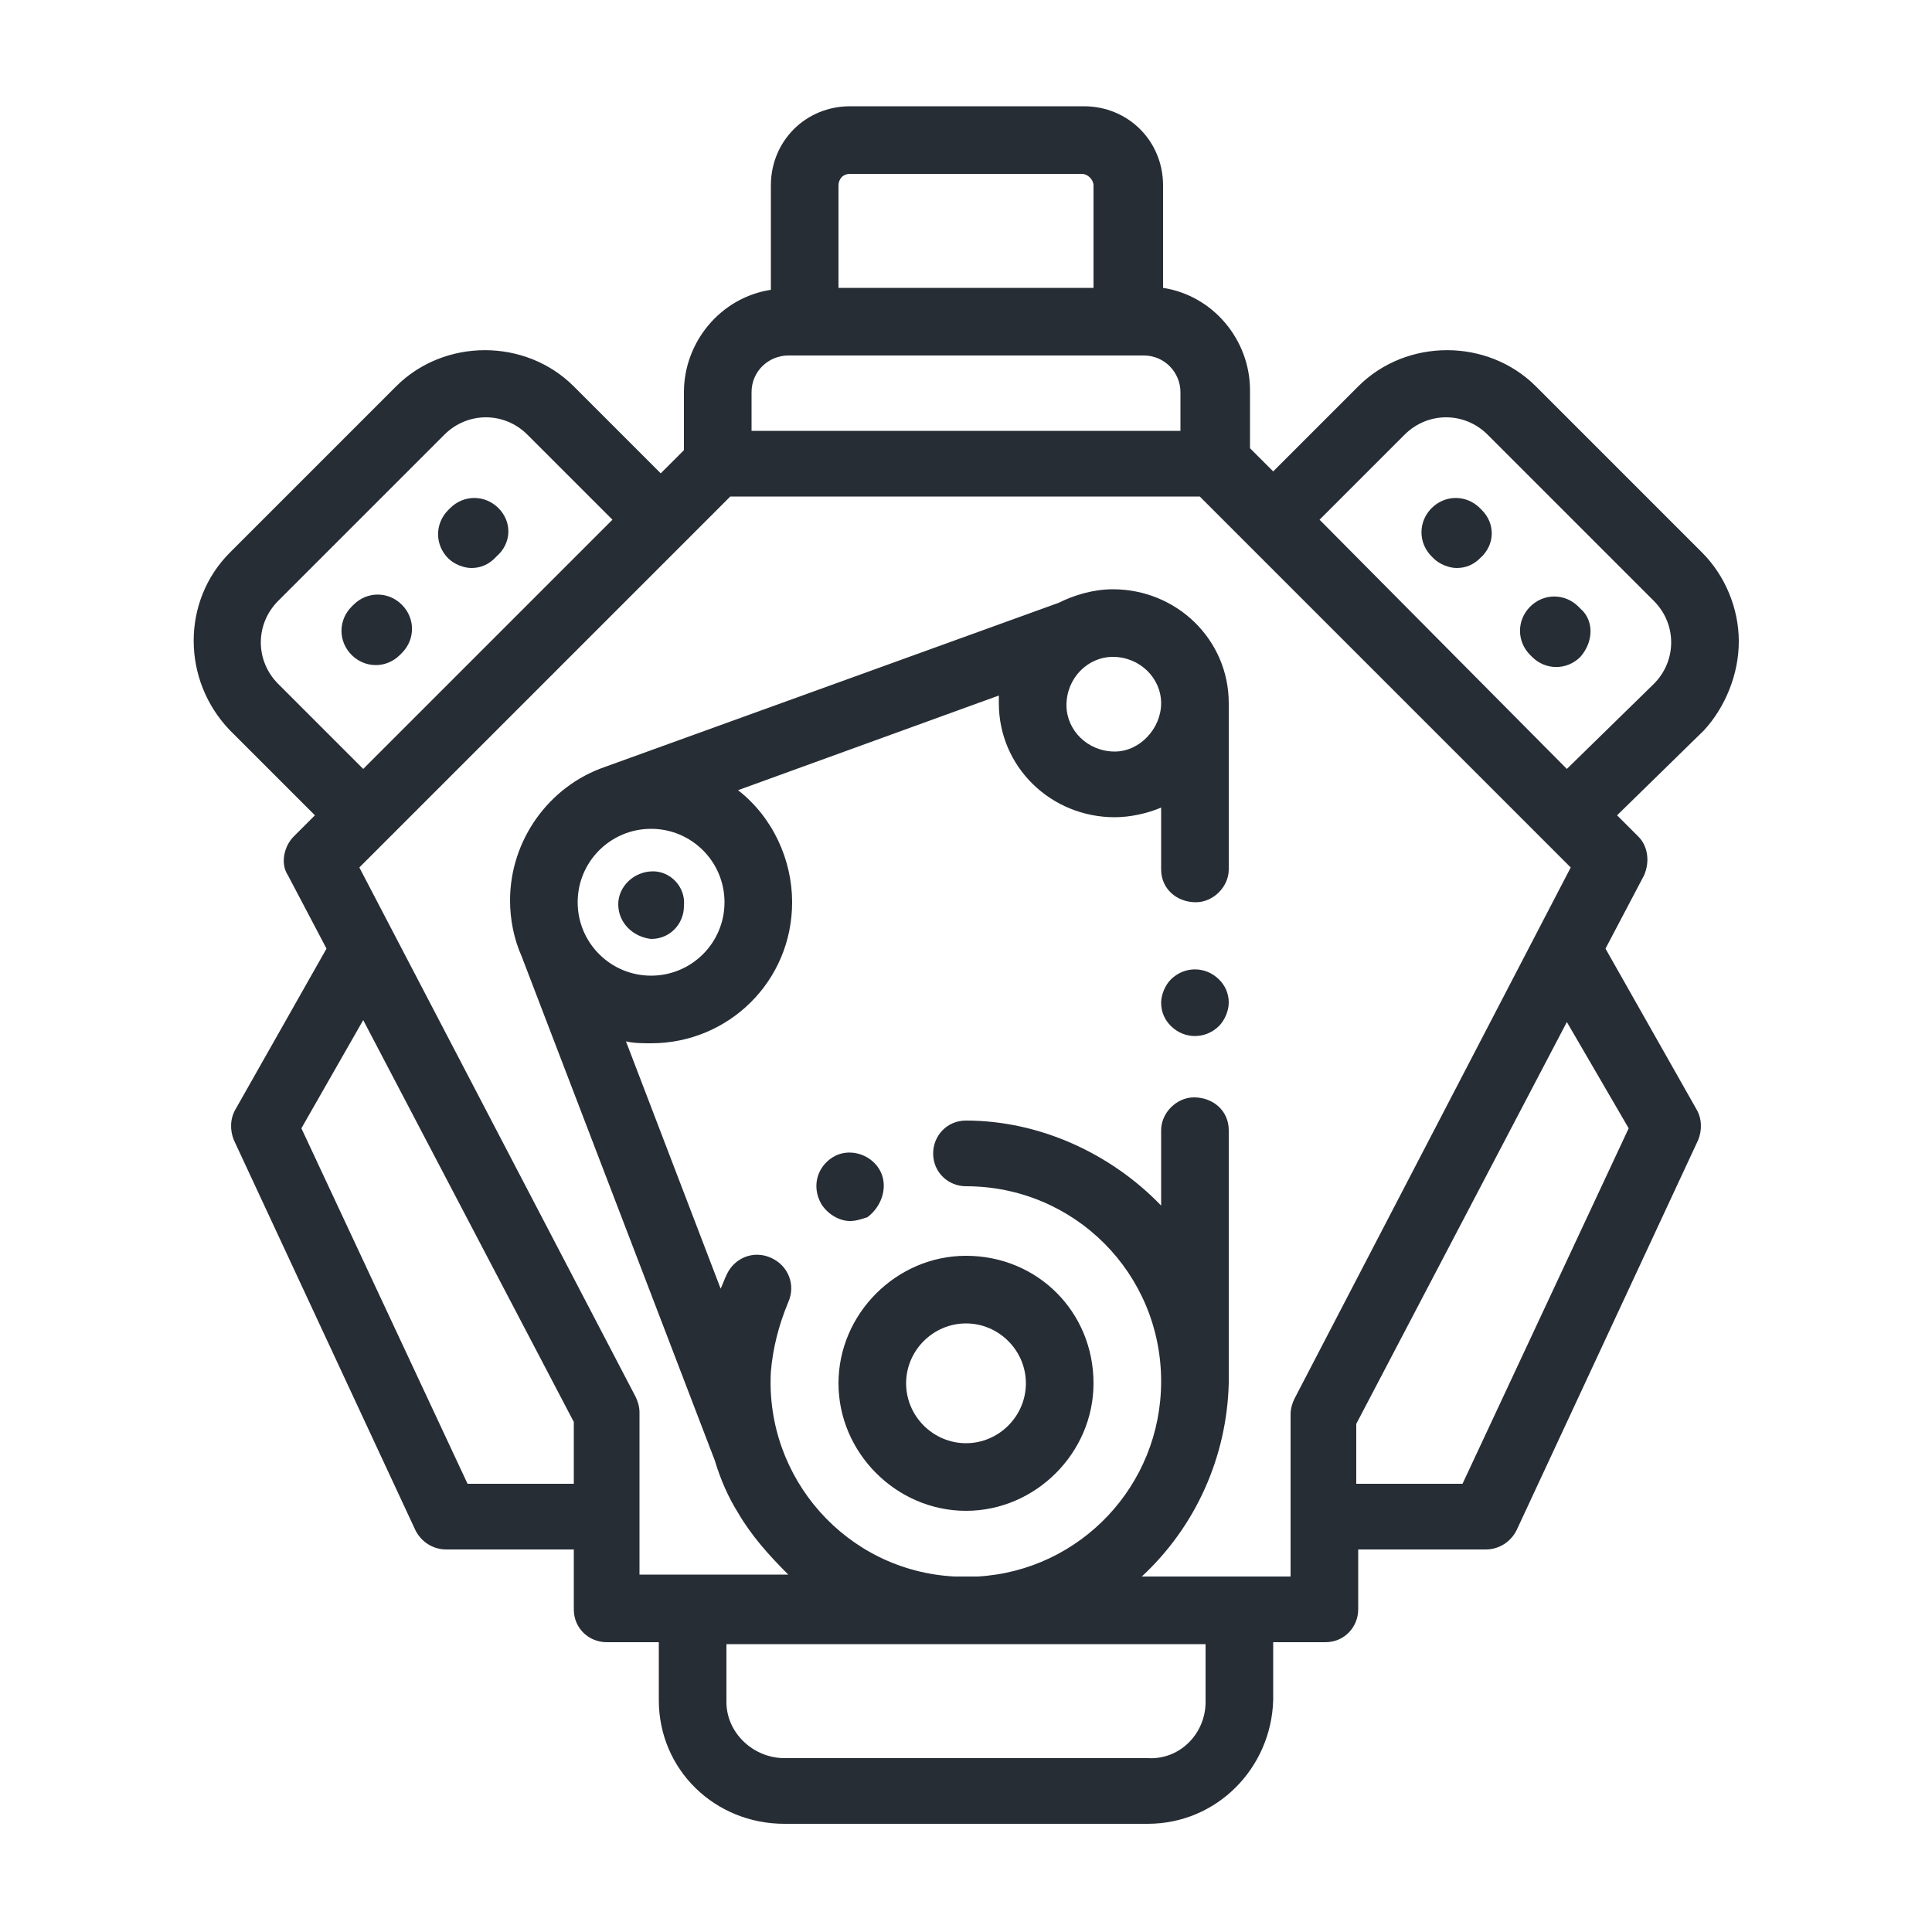 <?xml version="1.0" encoding="utf-8"?>
<!-- Generator: Adobe Illustrator 26.2.1, SVG Export Plug-In . SVG Version: 6.00 Build 0)  -->
<svg version="1.1" id="Layer_1" xmlns="http://www.w3.org/2000/svg" xmlns:xlink="http://www.w3.org/1999/xlink" x="0px" y="0px"
	 width="100px" height="100px" viewBox="0 0 100 100" style="enable-background:new 0 0 100 100;" xml:space="preserve">
<style type="text/css">
	.st0{fill-rule:evenodd;clip-rule:evenodd;fill:#272D35;}
</style>
<path id="Forma_1" class="st0" d="M90,33.2c0-1.7-0.7-3.4-1.9-4.6L79.5,20c-2.5-2.5-6.7-2.5-9.2,0l-4.4,4.4l-1.2-1.2v-3
	c0-2.6-1.9-4.9-4.5-5.3V9.6c0-2.3-1.8-4.1-4.1-4.1H44c-2.3,0-4.1,1.8-4.1,4.1V15c-2.6,0.4-4.5,2.7-4.5,5.3v3l-1.2,1.2L29.7,20
	c-2.5-2.5-6.7-2.5-9.2,0l-8.6,8.6c-2.5,2.5-2.5,6.6,0,9.2l0,0l4.4,4.4l-1.1,1.1c-0.5,0.5-0.7,1.4-0.3,2l2,3.8l-4.7,8.3
	c-0.3,0.5-0.3,1.1-0.1,1.6l9.4,20.2c0.3,0.6,0.9,1,1.6,1h6.6v3.1c0,1,0.8,1.7,1.7,1.7h2.7v3c0,3.6,2.9,6.4,6.5,6.4h18.8
	c3.6,0,6.4-2.9,6.5-6.4v-3h2.7c1,0,1.7-0.8,1.7-1.7v-3.1h6.6c0.7,0,1.3-0.4,1.6-1L87.9,59c0.2-0.5,0.2-1.1-0.1-1.6l-4.7-8.3l2-3.8
	c0.3-0.7,0.2-1.5-0.3-2l-1.1-1.1l4.5-4.4C89.3,36.6,90,34.9,90,33.2z M43.4,9.6C43.4,9.3,43.6,9,44,9l0,0h12c0.3,0,0.6,0.3,0.6,0.6
	l0,0v5.3H43.4V9.6z M38.9,20.3c0-1.1,0.9-1.9,1.9-1.9h18.4c1.1,0,1.9,0.9,1.9,1.9v2H38.9V20.3L38.9,20.3z M14.4,35.4
	c-1.2-1.2-1.2-3.1,0-4.3l0,0l8.6-8.6c1.2-1.2,3.1-1.2,4.3,0l4.4,4.4L18.8,39.8L14.4,35.4z M29.7,76.8h-5.5l-8.6-18.4l3.2-5.6
	l10.9,20.8V76.8L29.7,76.8z M62.4,88.1c0,1.6-1.3,3-3,2.9H40.6c-1.6,0-3-1.3-3-2.9v-3h24.8C62.4,85.1,62.4,88.1,62.4,88.1z M67,72.4
	c-0.1,0.2-0.2,0.5-0.2,0.8v8.4h-7.7c2.8-2.6,4.4-6.2,4.5-10v-0.1v-13c0-1-0.8-1.7-1.8-1.7c-0.9,0-1.7,0.8-1.7,1.7v3.9
	C57.5,59.7,53.8,58,50,58l0,0c-1,0-1.7,0.8-1.7,1.7c0,1,0.8,1.7,1.7,1.7l0,0l0,0c5.6,0,10.1,4.5,10.1,10.1c0,5.4-4.2,9.8-9.5,10.1
	h-1.2c-5.6-0.3-9.8-5.1-9.5-10.6c0.1-1.2,0.4-2.4,0.9-3.6c0.4-0.9,0-1.9-0.9-2.3s-1.9,0-2.3,0.9c-0.1,0.2-0.2,0.5-0.3,0.7l-4.9-12.8
	c0.4,0.1,0.9,0.1,1.3,0.1c4,0,7.3-3.2,7.3-7.3c0-2.2-1-4.4-2.8-5.8L51.7,36c0,0.1,0,0.2,0,0.4c0,3.3,2.7,5.9,6,5.9
	c0.8,0,1.7-0.2,2.4-0.5V45c0,1,0.8,1.7,1.8,1.7c0.9,0,1.7-0.8,1.7-1.7v-8.6c0-3.3-2.7-5.9-6-5.9c-1,0-2,0.3-2.8,0.7l-23.5,8.5l0,0
	c-2.9,1-4.9,3.8-4.9,6.9c0,1,0.2,2,0.6,2.9l10,26.1l0,0c0.3,1,0.7,1.9,1.2,2.7c0.7,1.2,1.6,2.2,2.6,3.2h-7.7v-8.4
	c0-0.3-0.1-0.6-0.2-0.8L18.6,44.9l19.2-19.2h24.3l19.2,19.2L67,72.4z M29.9,46.7c0-2.1,1.7-3.8,3.8-3.8s3.8,1.7,3.8,3.8
	s-1.7,3.8-3.8,3.8l0,0C31.6,50.5,29.9,48.8,29.9,46.7L29.9,46.7L29.9,46.7z M55.2,36.5c0-1.4,1.1-2.5,2.4-2.5c1.4,0,2.5,1.1,2.5,2.4
	s-1.1,2.5-2.4,2.5l0,0C56.3,38.9,55.2,37.8,55.2,36.5L55.2,36.5L55.2,36.5z M84.3,58.4l-8.6,18.4h-5.5v-3.1l10.9-20.8L84.3,58.4z
	 M85.6,35.4l-4.5,4.4L68.3,26.9l4.4-4.4c1.2-1.2,3.1-1.2,4.3,0l8.6,8.6C86.8,32.3,86.8,34.2,85.6,35.4L85.6,35.4L85.6,35.4z
	 M45.5,60.5c-0.5-0.8-1.6-1.1-2.4-0.6l0,0l0,0c-0.8,0.5-1.1,1.5-0.6,2.4c0.3,0.5,0.9,0.9,1.5,0.9c0.3,0,0.6-0.1,0.9-0.2l0,0
	C45.7,62.4,46,61.3,45.5,60.5L45.5,60.5L45.5,60.5z M50,65c-3.6,0-6.6,3-6.6,6.6s3,6.6,6.6,6.6s6.6-3,6.6-6.6
	C56.6,67.9,53.7,65,50,65L50,65z M50,74.7c-1.7,0-3.1-1.4-3.1-3.1s1.4-3.1,3.1-3.1c1.7,0,3.1,1.4,3.1,3.1
	C53.1,73.3,51.7,74.7,50,74.7L50,74.7z M33.8,45.1L33.8,45.1c-1,0-1.8,0.8-1.8,1.7c0,1,0.8,1.7,1.7,1.8l0,0l0,0c1,0,1.7-0.8,1.7-1.7
	C35.5,45.9,34.7,45.1,33.8,45.1L33.8,45.1z M63.1,50.7c-0.7-0.7-1.8-0.7-2.5,0c-0.3,0.3-0.5,0.8-0.5,1.2c0,0.5,0.2,0.9,0.5,1.2
	c0.7,0.7,1.8,0.7,2.5,0c0.3-0.3,0.5-0.8,0.5-1.2C63.6,51.4,63.4,51,63.1,50.7L63.1,50.7z M81.8,31.5l-0.1-0.1
	c-0.7-0.7-1.8-0.7-2.5,0c-0.7,0.7-0.7,1.8,0,2.5l0.1,0.1c0.7,0.7,1.8,0.7,2.5,0C82.5,33.2,82.5,32.1,81.8,31.5L81.8,31.5L81.8,31.5z
	 M76.7,26.4l-0.1-0.1c-0.7-0.7-1.8-0.7-2.5,0s-0.7,1.8,0,2.5l0.1,0.1c0.3,0.3,0.8,0.5,1.2,0.5c0.5,0,0.9-0.2,1.2-0.5
	C77.4,28.2,77.4,27.1,76.7,26.4L76.7,26.4L76.7,26.4z M25.8,26.3c-0.7-0.7-1.8-0.7-2.5,0l-0.1,0.1c-0.7,0.7-0.7,1.8,0,2.5l0,0
	c0.3,0.3,0.8,0.5,1.2,0.5c0.5,0,0.9-0.2,1.2-0.5l0.1-0.1C26.5,28.1,26.5,27,25.8,26.3L25.8,26.3L25.8,26.3z M20.8,31.3
	c-0.7-0.7-1.8-0.7-2.5,0l-0.1,0.1c-0.7,0.7-0.7,1.8,0,2.5s1.8,0.7,2.5,0l0,0l0.1-0.1C21.5,33.1,21.5,32,20.8,31.3L20.8,31.3
	L20.8,31.3z"/>
</svg>
